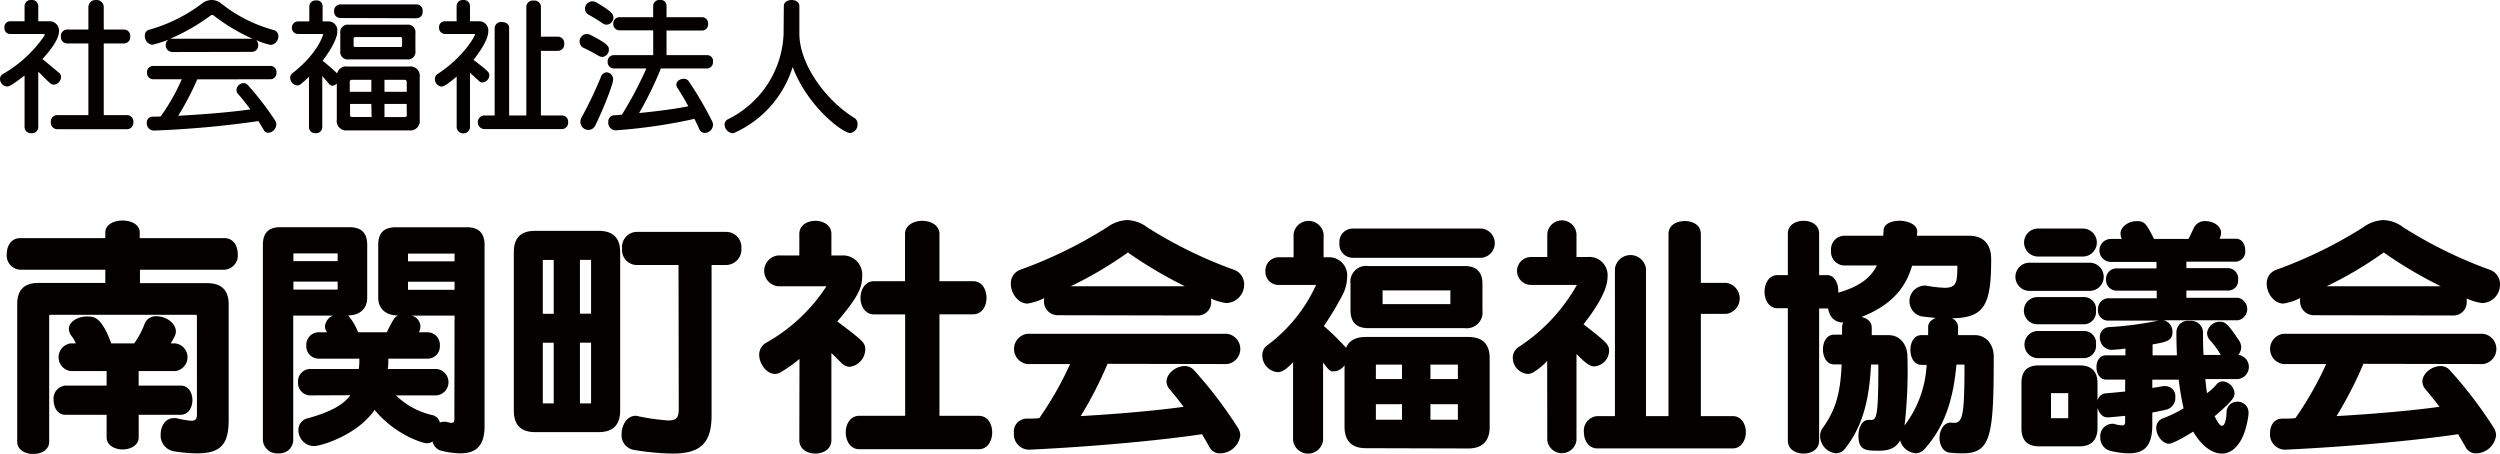 <svg id="レイヤー_1" data-name="レイヤー 1" xmlns="http://www.w3.org/2000/svg" viewBox="0 0 435.65 79.09"><defs><style>.cls-1{fill:#040000;}</style></defs><path class="cls-1" d="M4.28,13.16c-2.25,1.73-2.73,1.91-3,1.91A1.33,1.33,0,0,1,0,13.78a1,1,0,0,1,.54-.9A22,22,0,0,0,7.78,6.16c0-.06,0-.08,0-.13a.12.12,0,0,0-.1-.11H1.83A1,1,0,0,1,.77,4.82,1,1,0,0,1,1.83,3.71H4.28V1.06A1.08,1.08,0,0,1,5.49,0,1.07,1.07,0,0,1,6.67,1.06V3.71H8.5a1.63,1.63,0,0,1,1.78,1.75c0,1.08-.93,2.71-2.89,4.82.65.51,2.06,1.72,2.86,2.37a1,1,0,0,1,.39.77,1.39,1.39,0,0,1-1.26,1.34,1,1,0,0,1-.65-.26c-.62-.54-1.52-1.52-2.06-2v9.66a1.07,1.07,0,0,1-1.18,1.05,1.08,1.08,0,0,1-1.21-1.05Zm5.64,9.35A1.11,1.11,0,0,1,8.86,21.3a1.12,1.12,0,0,1,1.06-1.24H15.4V7.57H11.67a1.11,1.11,0,0,1-1.06-1.21,1.1,1.1,0,0,1,1.06-1.21H15.4V1.21A1.25,1.25,0,0,1,16.77,0a1.23,1.23,0,0,1,1.31,1.21V5.15h3.61a1.08,1.08,0,0,1,1,1.21,1.09,1.09,0,0,1-1,1.21H18.08V20.06h4.1a1.1,1.1,0,0,1,1.05,1.24,1.09,1.09,0,0,1-1.05,1.21Z"/><path class="cls-1" d="M30,9.07a1.2,1.2,0,0,1-.67-2.14,21.72,21.72,0,0,1-2.78.87,1.49,1.49,0,0,1-1.31-1.54A1,1,0,0,1,26,5.18,27.45,27.45,0,0,0,35.19.62,2.72,2.72,0,0,1,36.89,0a2.6,2.6,0,0,1,1.67.62,25.49,25.49,0,0,0,9.17,4.63,1.06,1.06,0,0,1,.78,1.06,1.5,1.5,0,0,1-1.34,1.52A13.34,13.34,0,0,1,44.64,7a1.21,1.21,0,0,1,.36.88,1.12,1.12,0,0,1-1.1,1.16Zm4.38,4.76a51,51,0,0,1-3.32,6.34c5.66-.29,10.28-.77,12.57-1.11-.75-1-1.47-1.93-2.14-2.68a1,1,0,0,1-.28-.72,1.28,1.28,0,0,1,1.26-1.18.92.92,0,0,1,.67.3A50.58,50.58,0,0,1,47.94,21a1.23,1.23,0,0,1,.21.69,1.51,1.51,0,0,1-1.4,1.45.87.87,0,0,1-.79-.49c-.29-.52-.6-1-.93-1.55a169.5,169.5,0,0,1-18.19,1.65h-.07a1.25,1.25,0,0,1-1.19-1.34,1,1,0,0,1,1-1.08c.49,0,1,0,1.42-.05a34.79,34.79,0,0,0,3.68-6.47h-5a1.08,1.08,0,0,1-1.06-1.16,1.07,1.07,0,0,1,1.06-1.16H47.17a1.05,1.05,0,0,1,1,1.16,1.06,1.06,0,0,1-1,1.16ZM44,6.75a32.39,32.39,0,0,1-6.85-4.12.28.28,0,0,0-.16,0,.35.35,0,0,0-.18,0,35.73,35.73,0,0,1-7.13,4.12Z"/><path class="cls-1" d="M60.54,22.72a1.64,1.64,0,0,1-1.85-1.86V14.55a1.09,1.09,0,0,1-.75.39.75.75,0,0,1-.62-.34c-.36-.43-.75-.9-1.16-1.34v8.89A1.06,1.06,0,0,1,55,23.21a1.07,1.07,0,0,1-1.16-1.06V13.39c-.43.42-.9.83-1.39,1.24a1.05,1.05,0,0,1-.67.26,1.35,1.35,0,0,1-1.21-1.34.93.93,0,0,1,.36-.77c4.54-3.53,5.36-6.7,5.36-6.75s0-.11-.15-.11H52a1.07,1.07,0,0,1-1.14-1.08A1.09,1.09,0,0,1,52,3.73h1.9V1.08a1.07,1.07,0,0,1,1.16-1,1,1,0,0,1,1.16,1.05V3.73h.93a1.54,1.54,0,0,1,1.62,1.73c0,.34,0,1.73-2.55,5.13a32.52,32.52,0,0,1,2.53,2.21,1.6,1.6,0,0,1,1.8-1.21H71.28a1.64,1.64,0,0,1,1.86,1.86v7.41a1.64,1.64,0,0,1-1.86,1.86ZM59.28,3.14A1.09,1.09,0,0,1,58.22,2,1.1,1.1,0,0,1,59.28.77H72.59A1.08,1.08,0,0,1,73.65,2a1.07,1.07,0,0,1-1.06,1.18Zm1.52,7.21a1.31,1.31,0,0,1-1.5-1.49V5.8a1.32,1.32,0,0,1,1.5-1.5H70.89a1.32,1.32,0,0,1,1.5,1.5V8.86a1.31,1.31,0,0,1-1.5,1.49Zm3.91,3.56H61.34a.34.34,0,0,0-.39.39V16h3.76Zm0,4.2H61V20a.34.34,0,0,0,.39.39h3.37ZM70.07,6.77a.28.28,0,0,0-.31-.31H61.93a.28.28,0,0,0-.31.31V7.88a.27.27,0,0,0,.31.31h7.83a.27.27,0,0,0,.31-.31Zm.8,7.53a.34.34,0,0,0-.39-.39H67V16h3.89Zm0,3.81H67V20.4h3.5a.34.34,0,0,0,.39-.39Z"/><path class="cls-1" d="M79.58,13.34c-2,1.7-2.42,1.75-2.63,1.75a1.29,1.29,0,0,1-1.16-1.31,1,1,0,0,1,.49-.9c4.56-3,6.49-6.62,6.49-6.85,0,0,0-.11-.07-.11H77.57a1.05,1.05,0,0,1-1.06-1.1,1,1,0,0,1,1.06-1.11h2V1.06A1.06,1.06,0,0,1,80.74,0,1.05,1.05,0,0,1,81.9,1.06V3.71h1.47a1.58,1.58,0,0,1,1.72,1.72c0,.47-.1,1.83-2.57,5,2.47,1.91,2.75,2.16,2.75,2.68a1.3,1.3,0,0,1-1.18,1.26.93.93,0,0,1-.62-.26c-.62-.56-1.13-1.05-1.57-1.44v9.56a1.17,1.17,0,0,1-2.32,0Zm4.76,9.15a1.19,1.19,0,0,1,0-2.37H86.2V4.84a1.12,1.12,0,0,1,1.26-1c.65,0,1.26.33,1.26,1V20.12h3v-19A1.14,1.14,0,0,1,93,.1a1.12,1.12,0,0,1,1.26,1.06V6.39h3a1.11,1.11,0,0,1,1.06,1.23,1.11,1.11,0,0,1-1.06,1.24h-3V20.12h3.65A1.07,1.07,0,0,1,99,21.3a1.08,1.08,0,0,1-1.06,1.19Z"/><path class="cls-1" d="M104.34,9.74c-1-.57-1.75-1-2.58-1.37A1.22,1.22,0,0,1,101,7.26a1.31,1.31,0,0,1,1.24-1.34,1.63,1.63,0,0,1,.64.16c3.07,1.57,3.22,2,3.22,2.55A1.26,1.26,0,0,1,105,9.92,1.38,1.38,0,0,1,104.34,9.74Zm-1.78,12.9a1.41,1.41,0,0,1-1.42-1.39,1.74,1.74,0,0,1,.21-.8,70,70,0,0,0,3.35-7,1.13,1.13,0,0,1,1-.85,1.22,1.22,0,0,1,1.14,1.29c0,.72-1.5,4.69-3.12,8A1.32,1.32,0,0,1,102.56,22.64Zm2.5-18.54c-1-.7-1.65-1.06-2.45-1.52a1.22,1.22,0,0,1-.67-1.06A1.31,1.31,0,0,1,103.23.23a1.52,1.52,0,0,1,.82.26c2.37,1.44,2.84,1.88,2.84,2.55a1.25,1.25,0,0,1-1.16,1.26A1.16,1.16,0,0,1,105.06,4.1Zm10.1,7.83a59.28,59.28,0,0,1-3.79,7.77c3.89-.38,7-.85,8.58-1.18-.7-1.29-1.37-2.4-1.91-3.22a1.05,1.05,0,0,1-.18-.57c0-.62.7-1,1.31-1a1,1,0,0,1,.8.36,61.22,61.22,0,0,1,4.15,7.09,1.24,1.24,0,0,1,.13.59,1.46,1.46,0,0,1-1.39,1.39,1,1,0,0,1-1-.67c-.28-.59-.56-1.21-.85-1.78a91.78,91.78,0,0,1-13.75,2h-.08A1.32,1.32,0,0,1,106,21.25a1.08,1.08,0,0,1,1-1.16c.46,0,.9-.08,1.37-.1a67.61,67.61,0,0,0,4.27-8.06h-5.69a1.09,1.09,0,0,1-1.06-1.16,1.07,1.07,0,0,1,1.06-1.16h6.88V5.28h-5.9a1.08,1.08,0,0,1-1.06-1.16A1.07,1.07,0,0,1,107.92,3h5.9V1.06A1.06,1.06,0,0,1,115,0a1,1,0,0,1,1.15,1.06V3h6.24a1.05,1.05,0,0,1,1,1.16,1.06,1.06,0,0,1-1,1.16h-6.24V9.61h7.09a1,1,0,0,1,1,1.16,1.07,1.07,0,0,1-1,1.16Z"/><path class="cls-1" d="M136.59,1.06c0-.7.67-1.06,1.37-1.06s1.34.36,1.34,1.06V5.87c0,5.21,4.43,11.49,9.58,14.68a1.2,1.2,0,0,1,.56,1.09,1.48,1.48,0,0,1-1.31,1.54c-1.24,0-7.39-4.56-10-11.51A18.57,18.57,0,0,1,128,23.13a1.09,1.09,0,0,1-.39.08,1.56,1.56,0,0,1-1.34-1.5,1.05,1.05,0,0,1,.62-.95,17.3,17.3,0,0,0,9.66-14.89Z"/><path class="cls-1" d="M34.31,55c0-.09-.09-.14-.18-.14H8.71a.2.2,0,0,0-.14.14V77c0,1.4-1.4,2.12-2.79,2.12S3,78.37,3,77V53c0-2.48,1.22-3.7,3.7-3.7H18.35V47H3.52a2.48,2.48,0,0,1-2.34-2.75c0-1.4.76-2.75,2.34-2.75H18.35v-1c0-1.4,1.53-2.07,3-2.07s3,.67,3,2.07v1H39.13c1.53,0,2.3,1.35,2.3,2.75A2.48,2.48,0,0,1,39.13,47H24.39v2.34H36.11c2.48,0,3.74,1.22,3.74,3.7V73.09c0,4-1.08,5.91-5.45,5.91a24.8,24.8,0,0,1-4.1-.36A2.78,2.78,0,0,1,28,75.71c0-1.44.81-2.84,2.26-2.84a2.24,2.24,0,0,1,.49,0,14.65,14.65,0,0,0,2.57.45c.81,0,1-.36,1-1.17ZM24.17,72.28V76.2c0,1.4-1.4,2.12-2.8,2.12s-2.79-.72-2.79-2.12V72.28H11.41c-1.35,0-2.07-1.26-2.07-2.57a2.27,2.27,0,0,1,2.07-2.52h7.17V64.66H12.27a2.44,2.44,0,0,1,0-4.82h.94a5,5,0,0,0-.72-1.26A2,2,0,0,1,12,57.32c0-1.31,1.62-2.17,3.15-2.17,1.31,0,2.53.09,4.24,4.69h4a15.2,15.2,0,0,0,1.8-3.38,2.08,2.08,0,0,1,2.12-1.35c1.58,0,3.34,1.17,3.34,2.66a1.94,1.94,0,0,1-.27.95c-.18.36-.41.76-.63,1.12h.81a2.43,2.43,0,0,1,0,4.82h-6.4v2.53h7.3c1.4,0,2.07,1.26,2.07,2.52s-.67,2.57-2.07,2.57Z"/><path class="cls-1" d="M54.06,68.9a2.15,2.15,0,0,1-2.12-2.3,2.13,2.13,0,0,1,2.12-2.3h8.47A10.67,10.67,0,0,0,62.62,63V62.5H55.55a2.15,2.15,0,0,1-2.17-2.3,2.17,2.17,0,0,1,2.17-2.3H57a1.68,1.68,0,0,1-.37-1.08A2.27,2.27,0,0,1,58,55h-6.9V76.74A2.38,2.38,0,0,1,48.52,79a2.47,2.47,0,0,1-2.71-2.34v-34c0-2.08,1-3.07,3.07-3.07h12c2.08,0,3.11,1,3.11,3.07v9.19c0,2-1.35,3.11-3.33,3.11A10,10,0,0,1,62.4,57.9h5c1.12-2.25,1.35-2.61,1.94-2.93-2,0-3.43-1.08-3.43-3.11V42.67c0-2.08,1-3.07,3.07-3.07H81.33c2.07,0,3.11,1,3.11,3.07V74.22c0,3.25-1.26,4.78-4.24,4.78a14.86,14.86,0,0,1-3.11-.41,2.11,2.11,0,0,1-1.71-1.66,1.68,1.68,0,0,1-1,.31c-.76,0-5.54-1.49-9.1-5.81-3.07,4.46-9.42,6.31-10.59,6.31A2.78,2.78,0,0,1,52,74.94a2.06,2.06,0,0,1,1.71-2.07c3.88-1.08,6.09-2.3,7.35-4Zm4.78-24.74H51.13v1.35h7.71Zm0,4.91H51.13v1.4h7.71ZM79.21,55H71.73a2,2,0,0,1,1.53,1.81A2.26,2.26,0,0,1,73,57.9h1.48a2.17,2.17,0,0,1,2.17,2.3,2.14,2.14,0,0,1-2.17,2.3H67.67c0,.68,0,1.13-.09,1.8h8.48a2.31,2.31,0,0,1,0,4.6H69a13.37,13.37,0,0,0,6.31,3.43,1.74,1.74,0,0,1,1.35,1.31,1.46,1.46,0,0,1,.67-.14,1.43,1.43,0,0,1,.41,0,4.69,4.69,0,0,0,.9.19c.41,0,.54-.23.54-.64Zm0-10.81H71.1v1.35h8.11Zm0,4.91H71.1v1.4h8.11Z"/><path class="cls-1" d="M93.24,75.3c-2.48,0-3.7-1.26-3.7-3.74V43.93c0-2.48,1.22-3.7,3.7-3.7h11.09c2.48,0,3.74,1.22,3.74,3.7V71.56c0,2.48-1.26,3.74-3.74,3.74Zm3.25-30H94.68c-.09,0-.09,0-.09.09v9.29h1.9Zm0,14.43h-1.9V70.16c0,.09,0,.14.09.14h1.81ZM103,45.37c0-.09,0-.09-.09-.09h-1.85v9.38H103Zm0,14.34h-1.94V70.3h1.85c.09,0,.09,0,.09-.14Zm15.24-13.53h-7.35a2.6,2.6,0,0,1-2.48-2.88,2.61,2.61,0,0,1,2.48-2.89h15.64a2.65,2.65,0,0,1,2.66,2.84,2.7,2.7,0,0,1-2.66,2.93H124V72.37c0,5-2.07,6.67-6.85,6.67a44.37,44.37,0,0,1-6.63-.63,2.58,2.58,0,0,1-2.2-2.75c0-1.57.94-3.2,2.43-3.2a1,1,0,0,1,.36.05,39.16,39.16,0,0,0,5.32.76c1.58,0,1.85-.63,1.85-2.11Z"/><path class="cls-1" d="M139.32,62.55A24.27,24.27,0,0,1,136,64.89a1.94,1.94,0,0,1-.95.27c-1.44,0-2.75-1.71-2.75-3.34a2.35,2.35,0,0,1,1.17-2.07,30,30,0,0,0,10.55-9.87h-8.48a2.7,2.7,0,0,1,0-5.36h3.75V40.77c0-1.53,1.39-2.29,2.79-2.29s2.8.76,2.8,2.29v3.75h1.8a3.33,3.33,0,0,1,3.56,3.65c0,1.85-.59,3.47-4.33,7.84,4.51,3.43,4.87,3.7,4.87,4.91a3.11,3.11,0,0,1-2.7,3,2,2,0,0,1-1.31-.54c-.68-.63-1.22-1.26-1.89-1.85V76.7c0,1.58-1.4,2.34-2.8,2.34s-2.79-.76-2.79-2.34Zm10.41,15.73c-1.53,0-2.35-1.44-2.35-2.93s.82-2.89,2.35-2.89h8V54.79H152.3c-1.53,0-2.35-1.44-2.35-2.88S150.77,49,152.3,49h5.41V40.77c0-1.53,1.53-2.29,3-2.29s3,.76,3,2.29V49h5.86c1.57,0,2.34,1.45,2.34,2.89s-.77,2.88-2.34,2.88h-5.86V72.46h6.85c1.58,0,2.34,1.45,2.34,2.89s-.76,2.93-2.34,2.93Z"/><path class="cls-1" d="M184.31,54.93a2.41,2.41,0,0,1-2.39-2.57c0-.14.05-.27.05-.41a10.37,10.37,0,0,1-2.89.95c-1.67,0-2.93-1.8-2.93-3.43A2.48,2.48,0,0,1,177.82,47a77.32,77.32,0,0,0,15.1-7.39,6.41,6.41,0,0,1,3.52-1.26,6.1,6.1,0,0,1,3.47,1.26A76.71,76.71,0,0,0,215,47a2.65,2.65,0,0,1,1.8,2.57,3.19,3.19,0,0,1-3.11,3.24A8.8,8.8,0,0,1,211,52a1.7,1.7,0,0,1,.05.5,2.3,2.3,0,0,1-2.3,2.48ZM193,63.4a68.27,68.27,0,0,1-4.68,9.11c7.84-.45,14.06-1.08,17.94-1.62-.81-1.09-1.63-2.08-2.39-3a2.1,2.1,0,0,1-.59-1.4c0-1.44,1.67-2.7,3.16-2.7a2.13,2.13,0,0,1,1.58.67,74.14,74.14,0,0,1,7.7,10.1,2.59,2.59,0,0,1,.41,1.31A3.58,3.58,0,0,1,212.66,79,2,2,0,0,1,210.81,78c-.45-.81-.9-1.58-1.35-2.34-4.05.63-15.41,2-30.06,2.7h-.18a2.66,2.66,0,0,1-2.53-2.88,2.24,2.24,0,0,1,2.17-2.53c.76,0,1.48,0,2.25-.09a58.17,58.17,0,0,0,5.36-9.42H179a2.66,2.66,0,0,1,0-5.27h34.84a2.66,2.66,0,0,1,0,5.27Zm13.48-13.52a76.09,76.09,0,0,1-9.78-5.77s0-.09-.13-.09-.09,0-.18.09a68,68,0,0,1-9.79,5.77Z"/><path class="cls-1" d="M238,78.1c-2.48,0-3.7-1.31-3.7-3.74V63.63a2.35,2.35,0,0,1-1.8,1.08c-.72,0-.77,0-1.94-1.53V76.7a2.63,2.63,0,0,1-5.23,0V63.13c-1.17,1.17-1.76,1.72-2.75,1.72a2.94,2.94,0,0,1-2.61-2.93,2.07,2.07,0,0,1,.76-1.67,27,27,0,0,0,8.61-10.6h-6.44a2.27,2.27,0,0,1-2.39-2.38,2.33,2.33,0,0,1,2.39-2.44h2.52V40.77a2.64,2.64,0,0,1,5.23,0v4.06h.81a3.15,3.15,0,0,1,3.29,3.47,7,7,0,0,1-.85,3.2,55.93,55.93,0,0,1-3.2,5.32,43.46,43.46,0,0,1,3.87,3.79c.5-1.26,1.67-1.89,3.43-1.89h17.85c2.48,0,3.74,1.21,3.74,3.69v12c0,2.43-1.26,3.74-3.74,3.74ZM235.7,44.92a2.34,2.34,0,0,1-2.29-2.57,2.32,2.32,0,0,1,2.29-2.52h22.5a2.56,2.56,0,0,1,0,5.09Zm2.71,12.26c-2,0-3.07-1-3.07-3.11V49.43a2.73,2.73,0,0,1,3.07-3.07h16.81c2,0,3.11,1,3.11,3.07v4.64a2.76,2.76,0,0,1-3.11,3.11Zm5.9,6.36h-4.55v2.52h4.55Zm0,6.89h-4.55v2.71h4.55Zm8.43-19.83H240.93V53h11.81Zm1.31,12.94h-4.78v2.52h4.78Zm0,6.89h-4.78v2.71h4.78Z"/><path class="cls-1" d="M269.61,62.91a11.71,11.71,0,0,1-2.21,1.84,2.1,2.1,0,0,1-1.22.41,2.83,2.83,0,0,1-2.56-2.79,2.22,2.22,0,0,1,1.08-1.94,31,31,0,0,0,10.09-10.78h-8a2.43,2.43,0,0,1,0-4.86h2.84v-4a2.55,2.55,0,0,1,5.09,0v4h1.9a3.18,3.18,0,0,1,3.51,3.47c0,1-.31,3.33-4.19,8.25,4,3.11,4.46,3.51,4.46,4.64a2.78,2.78,0,0,1-2.57,2.7c-.85,0-1.62-.67-3.11-2.16v15a2.56,2.56,0,0,1-5.09,0Zm8.75,15.23c-1.54,0-2.35-1.4-2.35-2.84a2.53,2.53,0,0,1,2.35-2.79h3.06V46.81a2.73,2.73,0,0,1,5.41,0v25.7h3.92V40.77c0-1.53,1.4-2.25,2.84-2.25s2.8.72,2.8,2.25v8.52h4.41a2.73,2.73,0,0,1,0,5.41h-4.41V72.51h5.54c1.53,0,2.3,1.4,2.3,2.79s-.77,2.84-2.3,2.84Z"/><path class="cls-1" d="M340.21,73.68c.13,0,.27,0,.36,0,1.53,0,1.76-1.81,1.76-10.15h-1.4c-.54,6-2,10.69-5.46,14.61a2.17,2.17,0,0,1-1.66.85,3.11,3.11,0,0,1-2.71-2.25c-.72,1.35-1.89,1.8-3.69,1.8-2.17,0-3.56,0-3.56-2.61,0-1.35.58-2.75,1.75-2.75h.5c1,0,1.22-1.22,1.22-9.65h-1.27c-.31,6-1.39,10.64-4.5,14.61a2,2,0,0,1-1.63.85,3.07,3.07,0,0,1-2.75-3,2.38,2.38,0,0,1,.45-1.4c2.44-3.38,3.11-6.49,3.3-11.09h-1.31c-1.31,0-1.94-1.3-1.94-2.61s.63-2.57,1.94-2.57H321V57a1.57,1.57,0,0,1,.22-.81h-.09a2.44,2.44,0,0,1-2.39-1.76,3.21,3.21,0,0,1-.18-.68H317V76.79c0,1.53-1.35,2.25-2.7,2.25s-2.75-.72-2.75-2.25V53.71h-1.8c-1.49,0-2.26-1.44-2.26-2.88s.77-2.89,2.26-2.89h1.8V40.73c0-1.53,1.35-2.25,2.75-2.25s2.7.72,2.7,2.25v7.21h1.4c1.26,0,1.94,1.4,1.94,2.8V51c3.74-1.08,5.68-2.62,6.72-4.74h-5.68a2.37,2.37,0,0,1-2.3-2.61,2.37,2.37,0,0,1,2.3-2.57h6.8c0-.32.05-.59.05-.9,0-1.17,1.39-1.71,2.79-1.71s3.07.63,3.07,1.84v.09c0,.23-.05.45-.05.68h9.11c2.61,0,3.83,1.62,3.83,4.06,0,7.89-1.08,10.27-6.85,10.32a1.67,1.67,0,0,1,1.08,1.58V58.4h2.93c2,0,3.29,1.67,3.29,3.74C347.42,75.89,347,79,342,79a22,22,0,0,1-2.3-.13c-1.13-.14-1.72-1.35-1.72-2.57s.68-2.66,1.94-2.66Zm-5.37-10.1c-1.3,0-1.93-1.3-1.93-2.61s.63-2.57,1.93-2.57H336V57a1.43,1.43,0,0,1,.4-1,2.36,2.36,0,0,1,.95-.59l-2.48-.27a2.72,2.72,0,0,1,.31-5.36,2.28,2.28,0,0,1,.5,0,21.68,21.68,0,0,0,3.2.37c2.07,0,2.21-1,2.21-3.84h-7.89c-1.17,4-3.7,6.9-8.83,8.93,1,.22,1.8.81,1.8,1.85V58.4h2.93c2,0,3.29,1.67,3.29,3.74a84.59,84.59,0,0,1-.5,12,19,19,0,0,0,3.84-10.55Z"/><path class="cls-1" d="M353.51,50.69a2.46,2.46,0,0,1,0-4.91h10.78a2.46,2.46,0,0,1,0,4.91Zm38.32,21.5c-.59,4.69-2.53,6.85-4.64,6.85-1.72,0-3.57-1.35-5-3.83-2.52,1.58-3.88,2.12-4.19,2.12-1.17,0-2.25-1.44-2.25-2.7A1.75,1.75,0,0,1,377,72.87a23.21,23.21,0,0,0,3.51-1.71,48.76,48.76,0,0,1-.85-5h-4.6v1.44c.68-.09,1.35-.22,1.85-.31a1.81,1.81,0,0,1,.49,0,1.74,1.74,0,0,1,1.67,1.94,2.09,2.09,0,0,1-1.44,2.12c-.72.18-1.62.36-2.57.54V74c0,3.25-1,5-4.1,5a14.7,14.7,0,0,1-3.11-.41A2.34,2.34,0,0,1,366,76.2a2.15,2.15,0,0,1,1.9-2.34,1.81,1.81,0,0,1,.49,0,6.1,6.1,0,0,0,1.4.27c.54,0,.54-.32.54-1v-.67c-.85.09-1.8.18-2.88.27h-.18c-1,0-1.49-.86-1.76-1.62v3.47c0,2.07-1.08,3.2-3.11,3.2h-7.08c-2.07,0-3.06-1.09-3.06-3.16V66.74c0-2.08,1-3.07,3.06-3.07h7.08c2,0,3.11,1,3.11,3.07v3.11A1.59,1.59,0,0,1,367,68.54c1.17-.09,2.3-.22,3.33-.31V66.15H367c-1.08,0-1.67-1.08-1.67-2.16s.54-2.07,1.67-2.07h3.38V60.74c-.9.14-1.71.18-2.43.23h-.09a2.15,2.15,0,0,1-1.94-2.25A1.68,1.68,0,0,1,367.58,57a59.17,59.17,0,0,0,8.56-1.13h-8.83a1.76,1.76,0,0,1-1.72-1.89,1.88,1.88,0,0,1,1.72-2h8.52V50.65h-6.9A1.86,1.86,0,0,1,367,48.71a1.83,1.83,0,0,1,1.89-1.94h6.9V45.64h-7.94a2,2,0,0,1,0-4h1.9a2.3,2.3,0,0,1-.23-.9c0-1.31,1.49-2.21,2.84-2.21s1.67.45,3,3.11h6c.36-.68.77-1.58.95-1.94a2.1,2.1,0,0,1,2-1.17c1.35,0,2.74.81,2.74,2.07a2.37,2.37,0,0,1-.27,1h2.84c1.09,0,1.63,1,1.63,2a1.77,1.77,0,0,1-1.63,2H381v1.13h7.31a1.81,1.81,0,0,1,1.71,2,1.73,1.73,0,0,1-1.71,1.9H381v1.26H390a2,2,0,0,1,0,3.92H377a2,2,0,0,1,1.58,2c0,1.58-1,1.76-3.47,2.21v1.9h4.24c-.05-1.27-.09-2.62-.09-4a2,2,0,0,1,2.3-2,2.08,2.08,0,0,1,2.34,1.93c0,1.45,0,2.71.09,4h3a13.88,13.88,0,0,0-1.85-2.53,1.94,1.94,0,0,1-.54-1.26,2.24,2.24,0,0,1,2.21-2c1,0,1.49.49,3.34,3.24a2.18,2.18,0,0,1,.4,1.22,2.06,2.06,0,0,1-.5,1.31,2.13,2.13,0,0,1-.09,4.23h-5.67c.09.59.18,1.85.31,2.44A7.92,7.92,0,0,0,386.24,67a1.34,1.34,0,0,1,1.08-.54,2.23,2.23,0,0,1,2.07,2.07c0,.72-.36,1.35-3.47,4,.54,1.13.95,1.67,1.27,1.67.76,0,.81-2.3.81-2.43A1.83,1.83,0,0,1,389.89,70a1.87,1.87,0,0,1,1.94,1.85ZM355,44.7a2.44,2.44,0,0,1,0-4.87h8.11a2.44,2.44,0,0,1,0,4.87Zm0,17.71a2.37,2.37,0,0,1,0-4.73h8.25a2.09,2.09,0,0,1,2,2.34,2.16,2.16,0,0,1-2,2.39Zm.05-5.9a2.37,2.37,0,0,1,0-4.74h8.2a2.1,2.1,0,0,1,2,2.35,2.16,2.16,0,0,1-2,2.39Zm5.36,12h-3v4.37h3Z"/><path class="cls-1" d="M403.2,54.93a2.41,2.41,0,0,1-2.39-2.57c0-.14,0-.27,0-.41a10.35,10.35,0,0,1-2.88.95c-1.67,0-2.93-1.8-2.93-3.43A2.47,2.47,0,0,1,396.7,47a77.13,77.13,0,0,0,15.11-7.39,6.38,6.38,0,0,1,3.51-1.26,6,6,0,0,1,3.47,1.26A76.8,76.8,0,0,0,433.85,47a2.65,2.65,0,0,1,1.8,2.57,3.19,3.19,0,0,1-3.11,3.24,8.8,8.8,0,0,1-2.7-.81,2.11,2.11,0,0,1,0,.5,2.3,2.3,0,0,1-2.3,2.48Zm8.65,8.47a67.33,67.33,0,0,1-4.69,9.11c7.85-.45,14.07-1.08,17.94-1.62-.81-1.09-1.62-2.08-2.39-3a2.13,2.13,0,0,1-.58-1.4c0-1.44,1.67-2.7,3.15-2.7a2.12,2.12,0,0,1,1.58.67,74.21,74.21,0,0,1,7.71,10.1,2.57,2.57,0,0,1,.4,1.31A3.57,3.57,0,0,1,431.55,79,2,2,0,0,1,429.7,78c-.45-.81-.9-1.58-1.35-2.34-4.06.63-15.42,2-30.07,2.7h-.18a2.65,2.65,0,0,1-2.52-2.88c0-1.31.67-2.53,2.16-2.53.77,0,1.49,0,2.26-.09a58.92,58.92,0,0,0,5.36-9.42h-7.48a2.66,2.66,0,0,1,0-5.27h34.84a2.66,2.66,0,0,1,0,5.27Zm13.48-13.52a75.41,75.41,0,0,1-9.78-5.77c-.05,0-.05-.09-.14-.09s-.09,0-.18.09a67.38,67.38,0,0,1-9.78,5.77Z"/></svg>